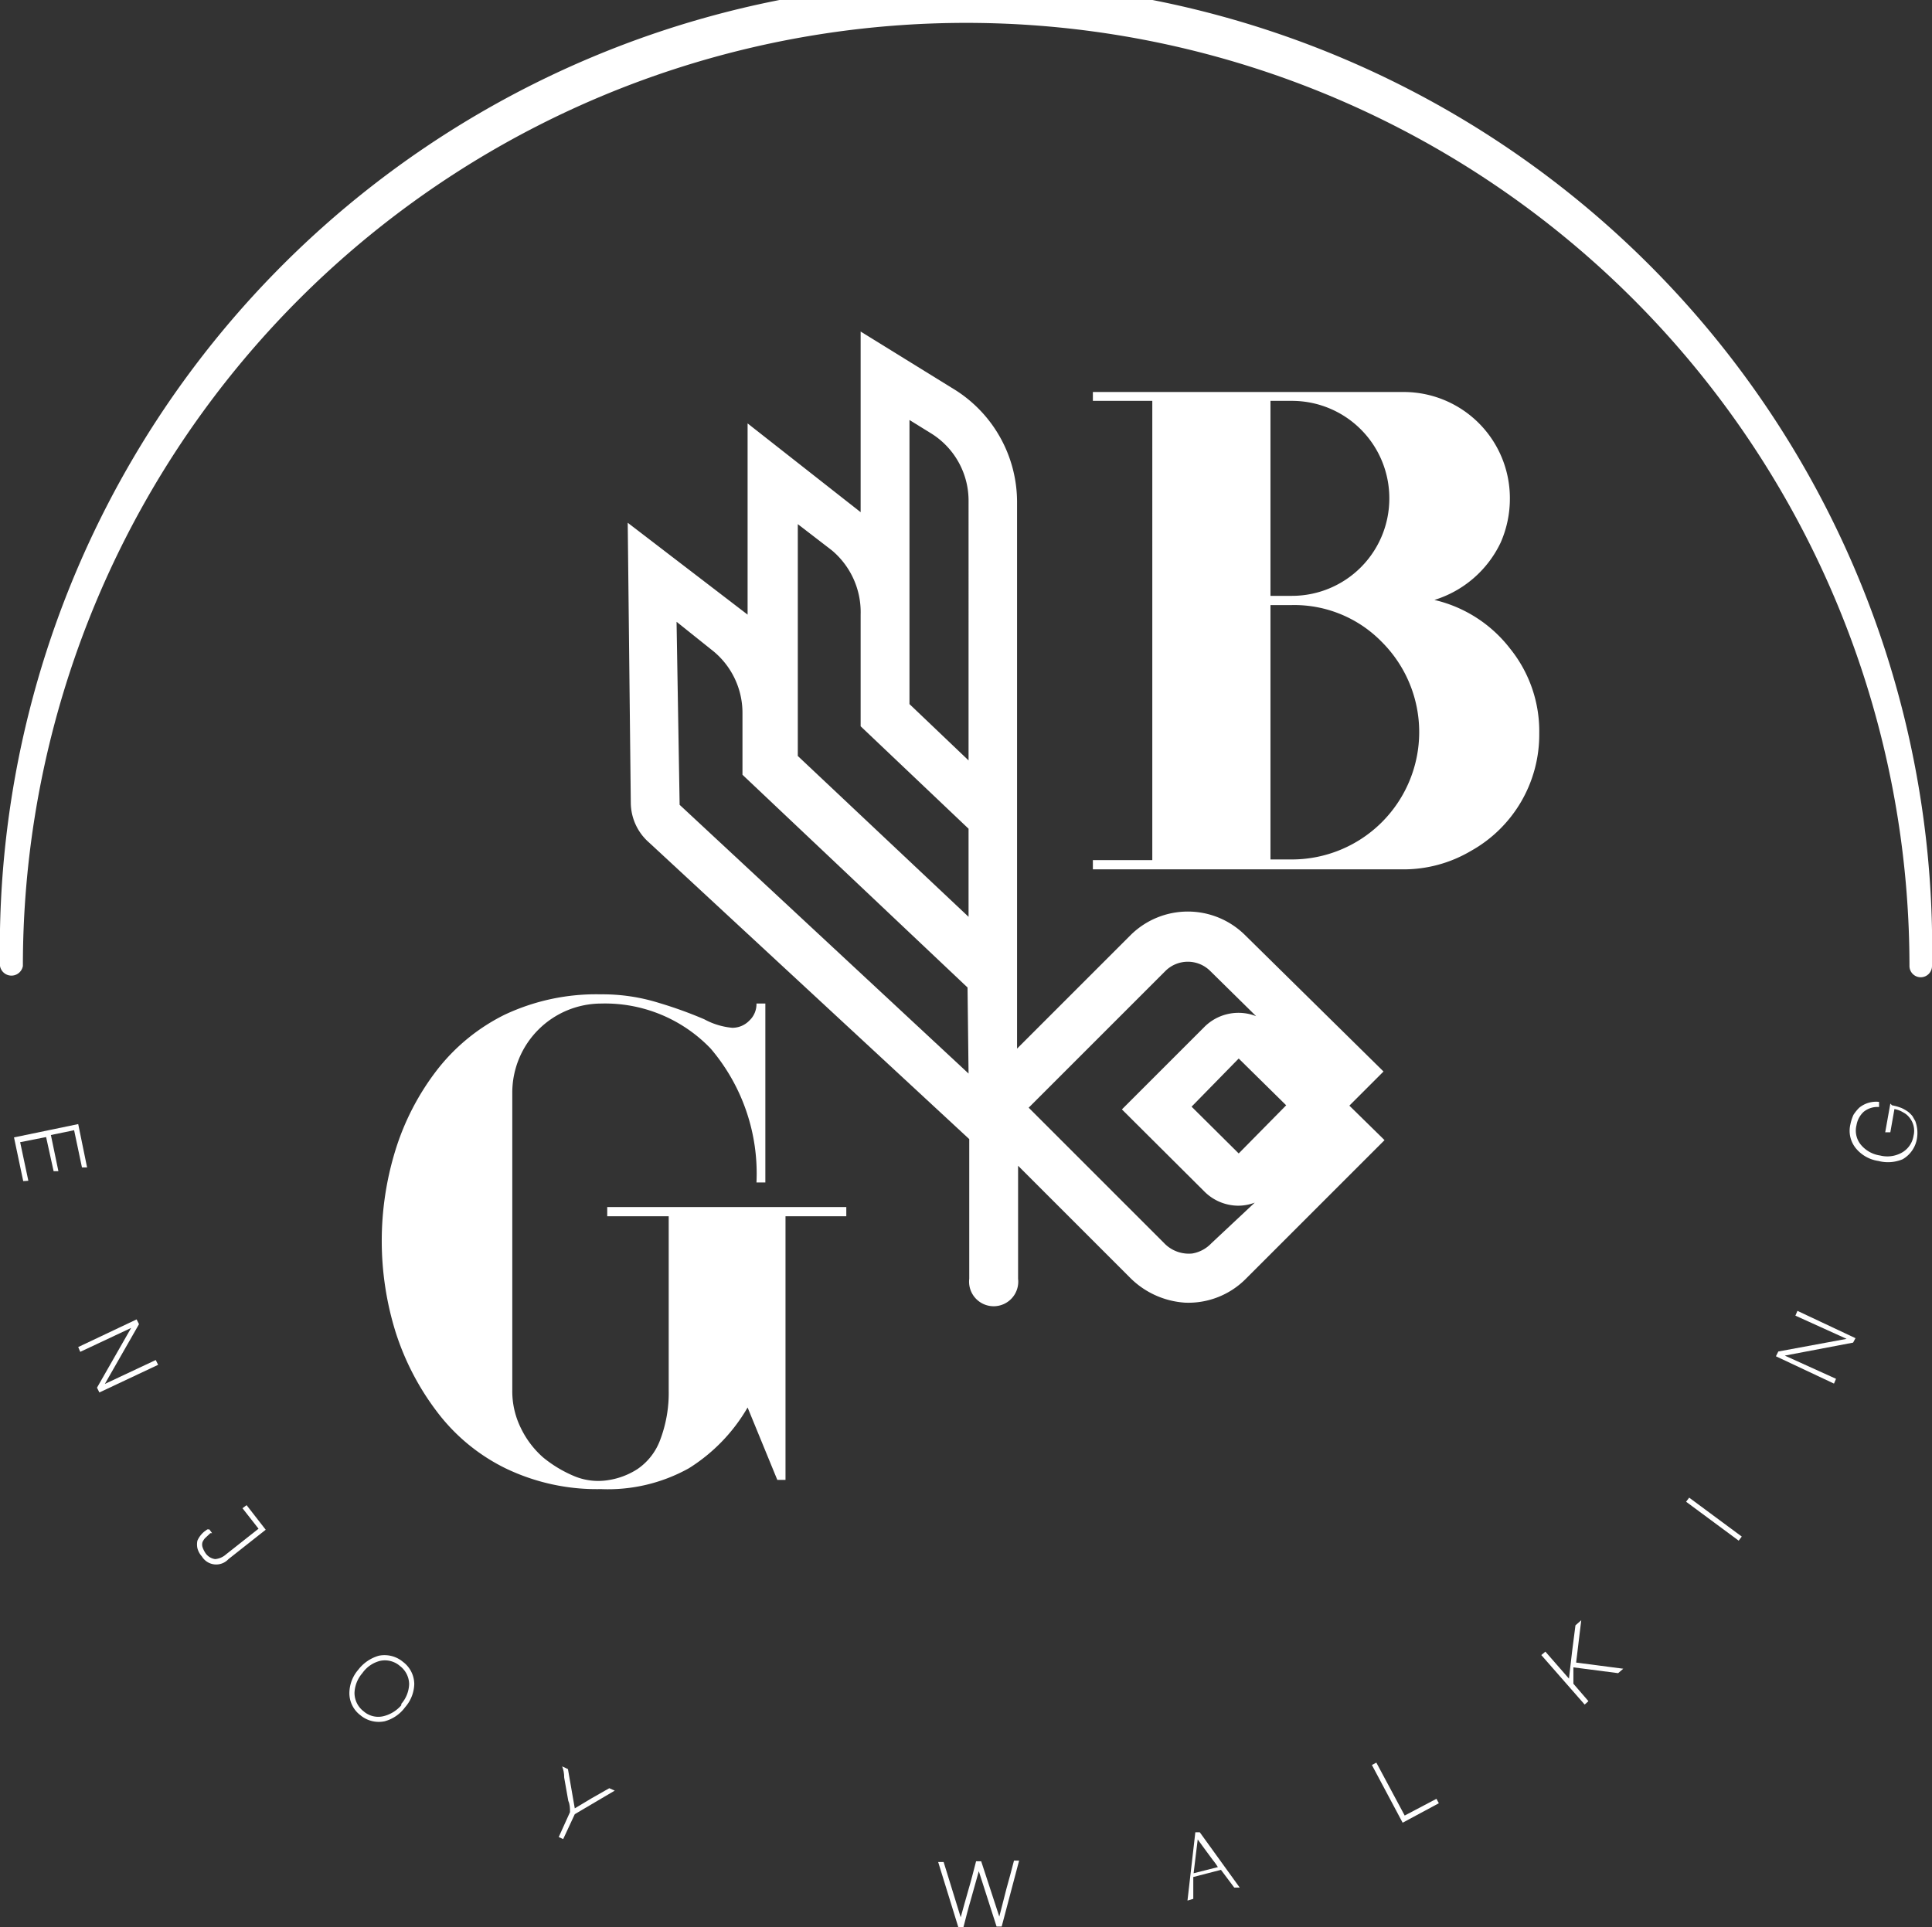 <svg xmlns="http://www.w3.org/2000/svg" viewBox="0 0 56.57 56.44"><rect x="0" y="0" width="56.57" height="56.44" fill="#333333" stroke="none"/><defs><style>.cls-1{fill:#fff;}</style></defs><g id="Capa_2" data-name="Capa 2"><g id="Contenido-Home"><path class="cls-1" d="M17.6,29.12a5.53,5.53,0,0,1,1.69.25,12.2,12.2,0,0,1,1.33.48,2.12,2.12,0,0,0,.82.25.69.69,0,0,0,.5-.21.66.66,0,0,0,.21-.5h.26v5.24h-.26a5.64,5.64,0,0,0-1.34-3.92,4.28,4.28,0,0,0-3.21-1.32A2.61,2.61,0,0,0,15,32v8.72a2.43,2.43,0,0,0,.25,1.1,2.71,2.71,0,0,0,.65.86,3.65,3.65,0,0,0,.89.54,1.82,1.82,0,0,0,1,.13,2.18,2.18,0,0,0,.88-.33,1.78,1.78,0,0,0,.66-.85,3.88,3.88,0,0,0,.25-1.45v-5.1H17.78v-.27h7v.27H23v7.72h-.24l-.87-2.12A5.13,5.13,0,0,1,20.17,43a4.87,4.87,0,0,1-2.57.61A6.16,6.16,0,0,1,14.8,43a5.6,5.6,0,0,1-2-1.65A7.72,7.72,0,0,1,11.58,39a9,9,0,0,1,0-5.32,7.44,7.44,0,0,1,1.19-2.31,5.71,5.71,0,0,1,2-1.65A6.29,6.29,0,0,1,17.6,29.12Z"/><path class="cls-1" d="M42,17.57A3.92,3.92,0,0,1,44.22,19a3.85,3.85,0,0,1,.85,2.48,3.9,3.9,0,0,1-2,3.44,3.87,3.87,0,0,1-2,.54H32v-.27h1.74V11.74H32v-.26h9.1a3.11,3.11,0,0,1,3.11,3.11,3.19,3.19,0,0,1-.27,1.3A3.19,3.19,0,0,1,42,17.57Zm-4.17-5.83h-.63v5.71h.63a2.85,2.85,0,0,0,2.85-2.85,2.85,2.85,0,0,0-2.85-2.86Zm0,13.43a3.73,3.73,0,0,0,2.63-6.37,3.58,3.58,0,0,0-2.63-1.08h-.63v7.45Z"/><path class="cls-1" d="M39.51,32.38v0h0l1-1-4.06-4a2.38,2.38,0,0,0-3.34,0l-3.33,3.33V14.74A3.89,3.89,0,0,0,28,11.44L25.2,9.71V15l-3.31-2.6V18l-3.51-2.69.09,8.2A1.56,1.56,0,0,0,19,24.67l9.38,8.69v4.09a.72.72,0,1,0,1.43,0V34.14l3.26,3.26a2.5,2.5,0,0,0,1.63.75,2.37,2.37,0,0,0,1.78-.7l4.06-4.06Zm-11.15-.94L19.9,23.57l-.09-5.36,1,.8a2.34,2.34,0,0,1,.93,1.86v1.82l6.59,6.23Zm0-4.59-5-4.71V15.35l1,.77A2.36,2.36,0,0,1,25.2,18v3.27l3.16,3Zm0-4.58-1.73-1.65V12.3l.63.39a2.32,2.32,0,0,1,1.1,2Zm7.11,14.14a1,1,0,0,1-.56.3,1,1,0,0,1-.79-.27l-4-4,4-4a.93.93,0,0,1,1.32,0l1.34,1.32a1.41,1.41,0,0,0-1.51.31l-2.42,2.42,2.41,2.4a1.41,1.41,0,0,0,1,.42,1.36,1.36,0,0,0,.48-.09Zm.8-2.63-1.38-1.37L36.27,31l1.39,1.37Z"/><path class="cls-1" d="M.68,34.59.41,33.31l1.88-.39.26,1.27-.15,0L2.17,33.1l-.68.14.22,1.06-.14,0-.22-1-.76.15.24,1.13Z"/><path class="cls-1" d="M2.91,40.78l-.07-.14,1-1.75-1.49.7-.06-.14L4,38.64l.07.14-1,1.75,1.49-.7.07.14Z"/><path class="cls-1" d="M7.57,44.77l-.47-.6.12-.09.56.72-1.09.86a.49.49,0,0,1-.78-.08.57.57,0,0,1-.13-.24.54.54,0,0,1,0-.22A.71.71,0,0,1,6,44.84l.07-.05.06,0,.08.11-.05,0,0,0L6,45.05a.49.49,0,0,0-.07.11.25.25,0,0,0,0,.15.76.76,0,0,0,.09.18.41.41,0,0,0,.28.17.55.55,0,0,0,.32-.14Z"/><path class="cls-1" d="M11.86,50a1.09,1.09,0,0,1-.6.41.84.84,0,0,1-.71-.18.81.81,0,0,1-.32-.65,1.06,1.06,0,0,1,.26-.68,1.16,1.16,0,0,1,.6-.41.84.84,0,0,1,.71.18.82.82,0,0,1,.33.65A1.07,1.07,0,0,1,11.86,50Zm-.11-.1a.93.93,0,0,0,.23-.58.68.68,0,0,0-.27-.53.67.67,0,0,0-.58-.15.9.9,0,0,0-.52.36.93.93,0,0,0-.23.58.68.68,0,0,0,.27.54.65.65,0,0,0,.58.14A1,1,0,0,0,11.75,49.94Z"/><path class="cls-1" d="M18,52.44l-1.17.69-.34.73-.13-.06.33-.73c0-.11,0-.22-.05-.33l-.06-.34-.06-.34q0-.18-.06-.33l.17.08.2,1.15.5-.3.51-.29Z"/><path class="cls-1" d="M29.84,54.49l-.51,1.93h-.15l-.52-1.62c-.08.27-.15.55-.23.82s-.15.55-.22.82h-.15l-.59-1.91h.16l.5,1.62c.08-.28.15-.55.23-.82s.15-.55.22-.82h.15l.53,1.62.21-.82c.08-.28.15-.55.22-.82Z"/><path class="cls-1" d="M36.3,55.28l-.16,0-.39-.52-.81.21c0,.11,0,.21,0,.33l0,.31-.17.05L35,53.66l.13,0Zm-.64-.6a1.91,1.91,0,0,0-.15-.21l-.14-.19-.14-.19-.16-.22-.06.49-.06.5Z"/><path class="cls-1" d="M42.13,52.81l-1.06.57-.9-1.69.13-.07.83,1.55.93-.49Z"/><path class="cls-1" d="M47.53,48.87l-.15.13-1.31-.17q0,.14,0,.24l0,.24.44.51-.11.1-1.27-1.45.12-.1.69.79.09-.78.1-.78.17-.15-.15,1.24Z"/><path class="cls-1" d="M51,45l-.09.12-1.54-1.14.09-.12Z"/><path class="cls-1" d="M54.33,39.19l-.07.13-2,.38,1.5.68-.06.14L52,39.72l.07-.14,2-.37-1.5-.68.06-.14Z"/><path class="cls-1" d="M55.4,32.37a1.58,1.58,0,0,1,.28.08,1.18,1.18,0,0,1,.19.11.8.8,0,0,1,.13.13l.08.14a1,1,0,0,1,.05.51.86.86,0,0,1-.42.61h0A1.11,1.11,0,0,1,55,34a1.05,1.05,0,0,1-.65-.36h0a.81.81,0,0,1-.17-.71,1.31,1.31,0,0,1,.09-.28,1.2,1.2,0,0,1,.17-.21.78.78,0,0,1,.58-.17l0,.15a.64.64,0,0,0-.45.14.68.68,0,0,0-.21.39.65.65,0,0,0,.14.59.9.9,0,0,0,.55.3.87.87,0,0,0,.63-.08.69.69,0,0,0,.35-.5.61.61,0,0,0-.12-.53.54.54,0,0,0-.18-.15.74.74,0,0,0-.26-.1l-.12.68-.15,0,.15-.84Z"/><path class="cls-1" d="M56.24,28.62a.33.33,0,0,1-.33-.33,27.62,27.62,0,0,0-55.24,0,.34.34,0,0,1-.67,0,28.29,28.29,0,1,1,56.57,0A.33.33,0,0,1,56.24,28.62Z"/></g></g></svg>
